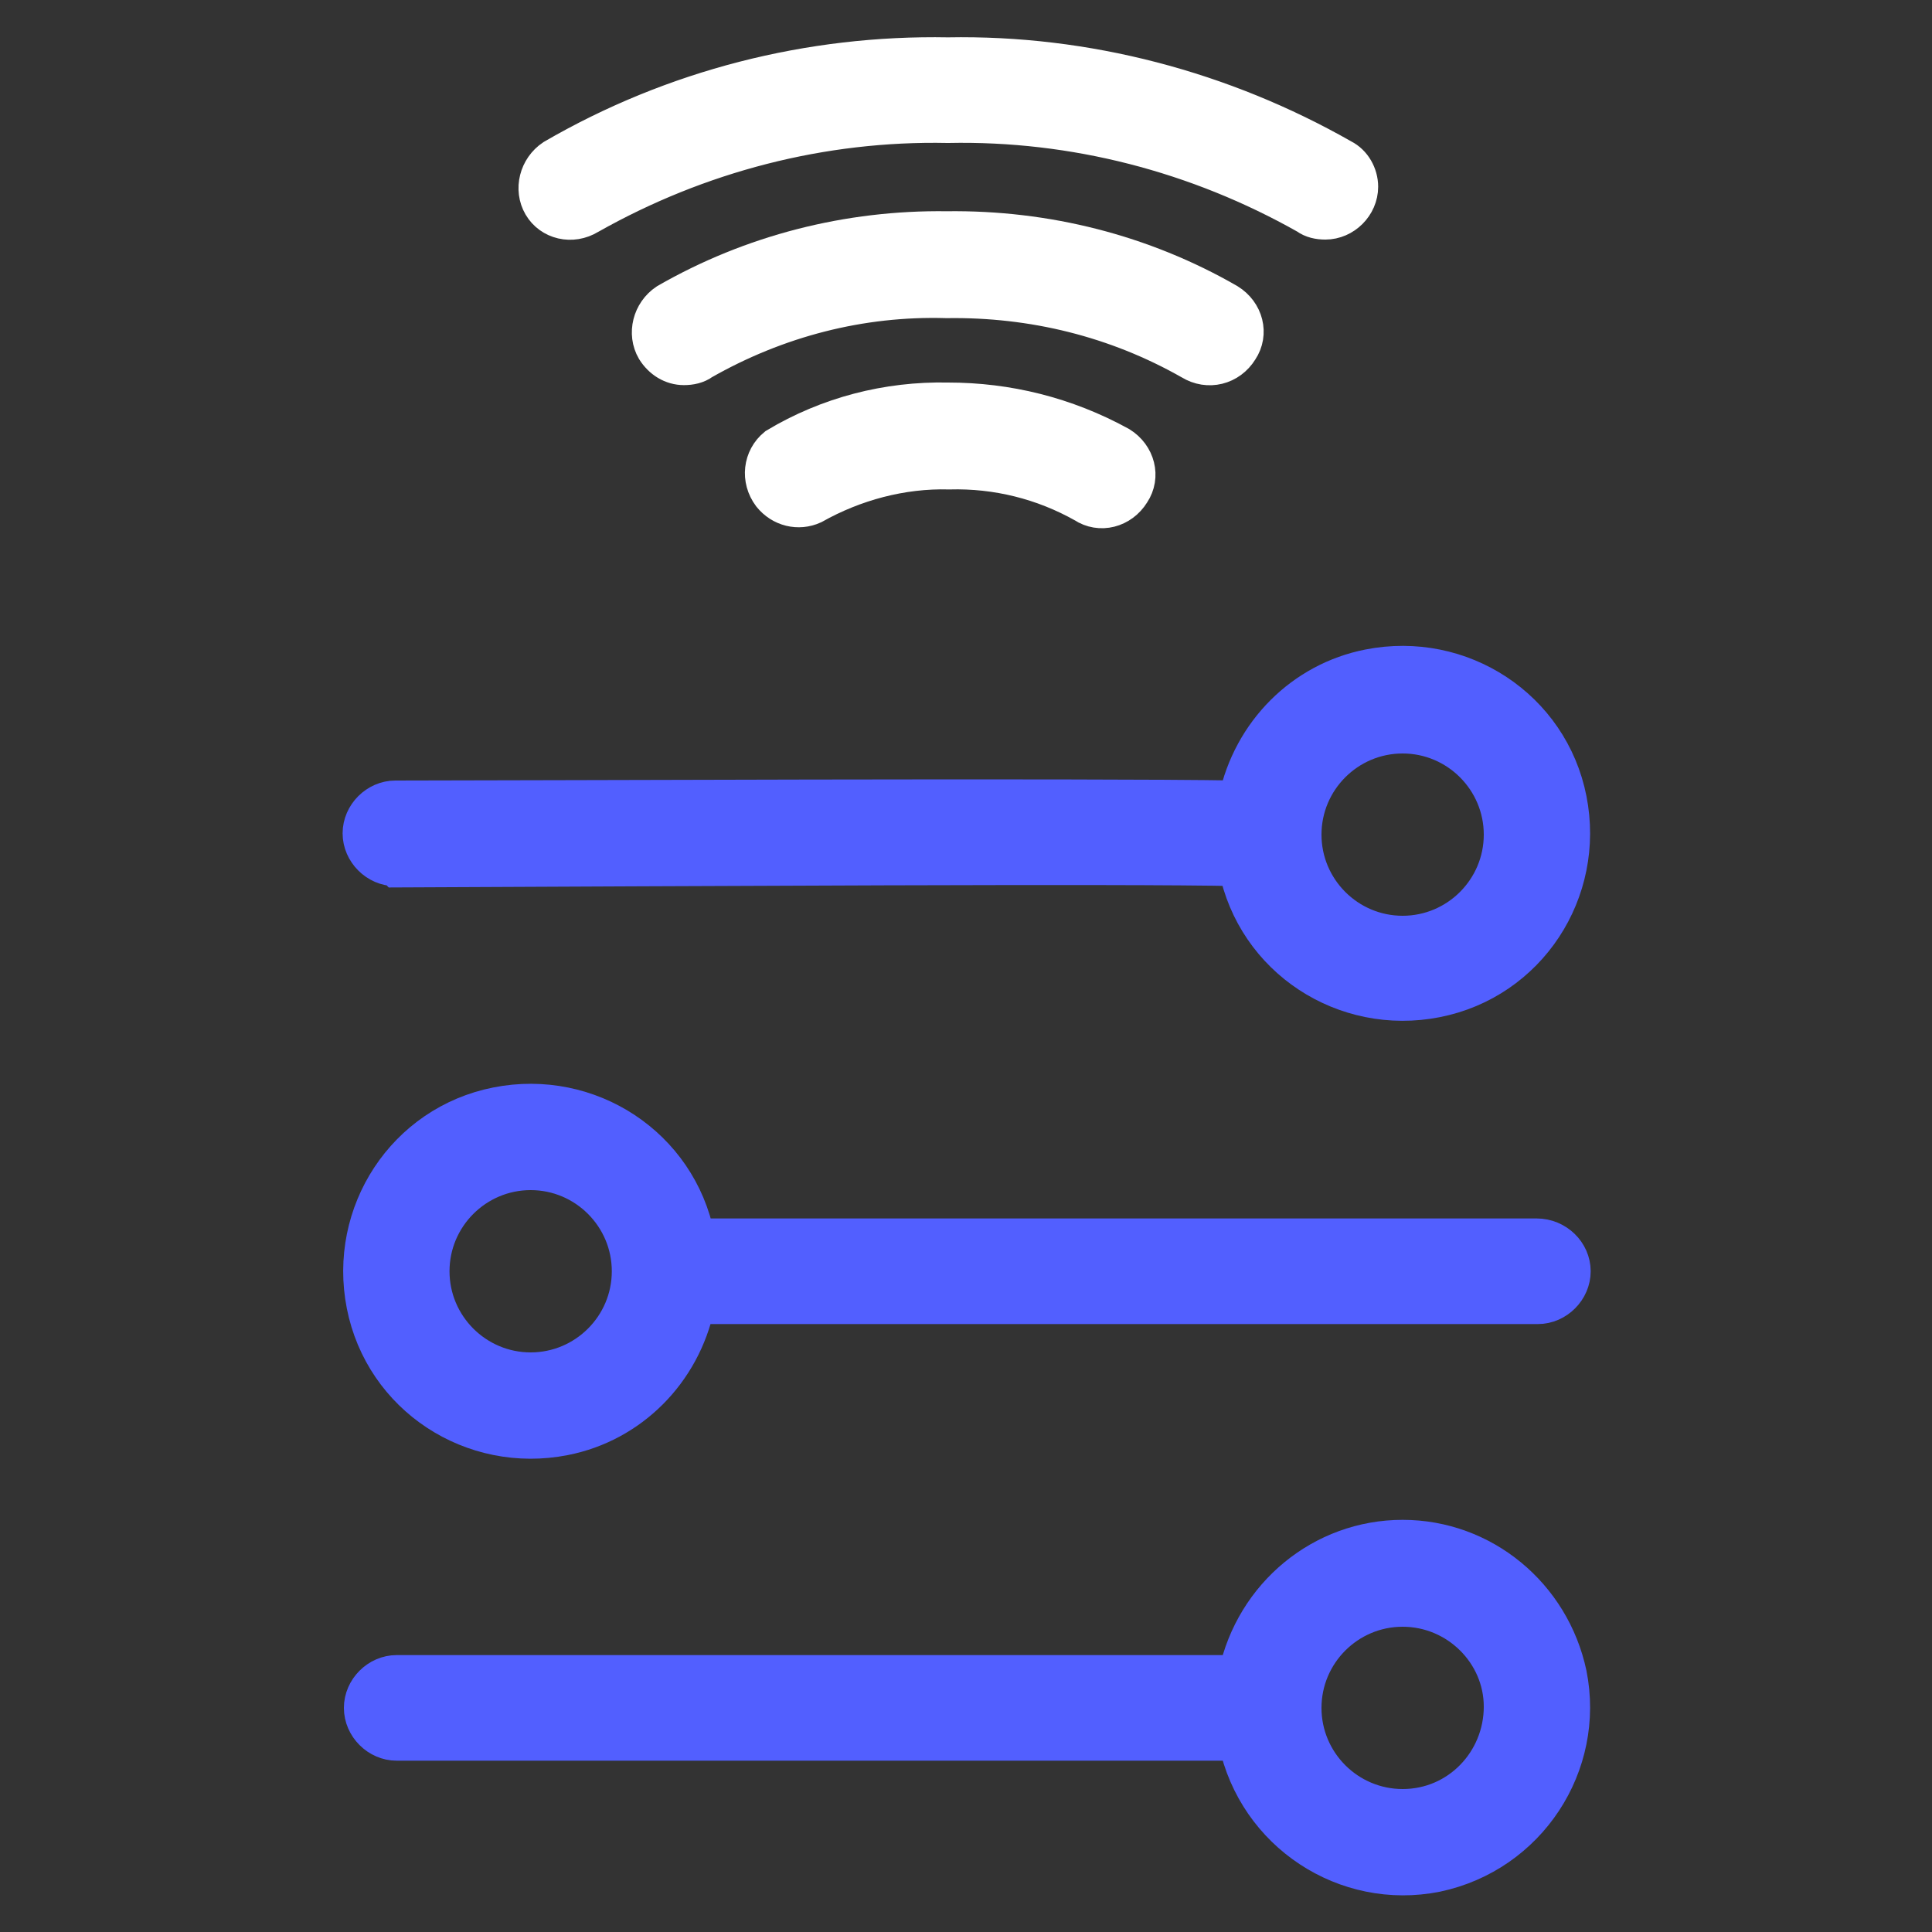 <?xml version="1.0" encoding="utf-8"?>
<!-- Generator: Adobe Illustrator 24.3.0, SVG Export Plug-In . SVG Version: 6.00 Build 0)  -->
<svg version="1.1" id="Layer_1" xmlns="http://www.w3.org/2000/svg" xmlns:xlink="http://www.w3.org/1999/xlink" x="0px" y="0px"
	 viewBox="0 0 150 150" style="enable-background:new 0 0 150 150;" xml:space="preserve">
<rect x="0" y="0" width="150" height="150" fill="#333333" stroke="none"/>
<style type="text/css">
	.st0{fill:#525FFF;stroke:#525FFF;stroke-width:3;stroke-miterlimit:10;}
	.st1{fill:#FFFFFF;stroke:#FFFFFF;stroke-width:3;stroke-miterlimit:10;}
</style>
<g>
	<path class="st0" d="M108.9,119.5c-6.2,0-11.5,4.4-12.8,10.5H30.8c-1.4,0-2.6,1.2-2.6,2.6c0,1.4,1.2,2.6,2.6,2.6h65.3
		c1.5,7.1,8.4,11.6,15.4,10.2c7.1-1.5,11.6-8.4,10.2-15.4C120.4,123.9,115.1,119.5,108.9,119.5L108.9,119.5z M108.9,140.4
		c-4.3,0-7.8-3.5-7.8-7.8s3.5-7.8,7.8-7.8s7.8,3.5,7.8,7.7C116.7,136.8,113.3,140.4,108.9,140.4L108.9,140.4L108.9,140.4z"/>
	<path class="st0" d="M30.8,67.4L30.8,67.4c23-0.1,56.6-0.3,65.3-0.1c1.4,7.1,8.3,11.6,15.4,10.2s11.6-8.3,10.2-15.4
		s-8.3-11.6-15.4-10.2c-5.1,1-9.1,5-10.2,10.2c-11.6-0.2-55.8,0-65.4,0c-1.4,0-2.6,1.2-2.6,2.6c0,1.4,1.2,2.6,2.6,2.6L30.8,67.4z
		 M108.9,57c4.3,0,7.8,3.5,7.8,7.8s-3.5,7.8-7.8,7.8s-7.8-3.5-7.8-7.8S104.6,57,108.9,57L108.9,57z"/>
	<path class="st0" d="M119.3,96.1H54c-1.4-7.1-8.3-11.6-15.4-10.2S27,94.2,28.4,101.3s8.3,11.6,15.4,10.2c5.1-1,9.1-5,10.2-10.2
		h65.4c1.4,0,2.6-1.2,2.6-2.6C122,97.3,120.8,96.1,119.3,96.1z M41.2,106.5c-4.3,0-7.8-3.5-7.8-7.8s3.5-7.8,7.8-7.8s7.8,3.5,7.8,7.8
		S45.5,106.5,41.2,106.5L41.2,106.5z"/>
	<path class="st1" d="M45.7,16.7c8.5-4.8,18.1-7.3,27.9-7.1c9.8-0.2,19.4,2.3,27.9,7.1c0.4,0.3,0.9,0.4,1.4,0.4
		c1.4,0,2.6-1.2,2.6-2.6c0-0.9-0.5-1.8-1.3-2.2C94.9,7,84.3,4.2,73.6,4.4C62.9,4.2,52.3,6.9,43,12.3c-1.2,0.8-1.6,2.4-0.9,3.6
		C42.8,17.1,44.4,17.5,45.7,16.7z"/>
	<path class="st1" d="M96.2,27.1c0.8-1.2,0.4-2.8-0.9-3.6c-6.6-3.8-14.1-5.7-21.8-5.6c-7.6-0.1-15.1,1.8-21.7,5.6
		c-1.2,0.8-1.6,2.4-0.9,3.6c0.5,0.8,1.3,1.3,2.2,1.3c0.5,0,1-0.1,1.4-0.4c5.8-3.3,12.3-5,19-4.8c6.7-0.1,13.2,1.5,19,4.8
		C93.8,28.8,95.4,28.4,96.2,27.1z"/>
	<path class="st1" d="M73.6,31.2c-4.7-0.1-9.3,1.1-13.3,3.5c-1.1,0.9-1.3,2.5-0.4,3.7c0.8,1,2.1,1.3,3.2,0.8
		c3.2-1.8,6.9-2.8,10.6-2.7c3.7-0.1,7.3,0.8,10.5,2.6c1.2,0.8,2.8,0.4,3.6-0.9c0.8-1.2,0.4-2.8-0.9-3.6
		C82.7,32.3,78.2,31.2,73.6,31.2z"/>
</g>
</svg>
